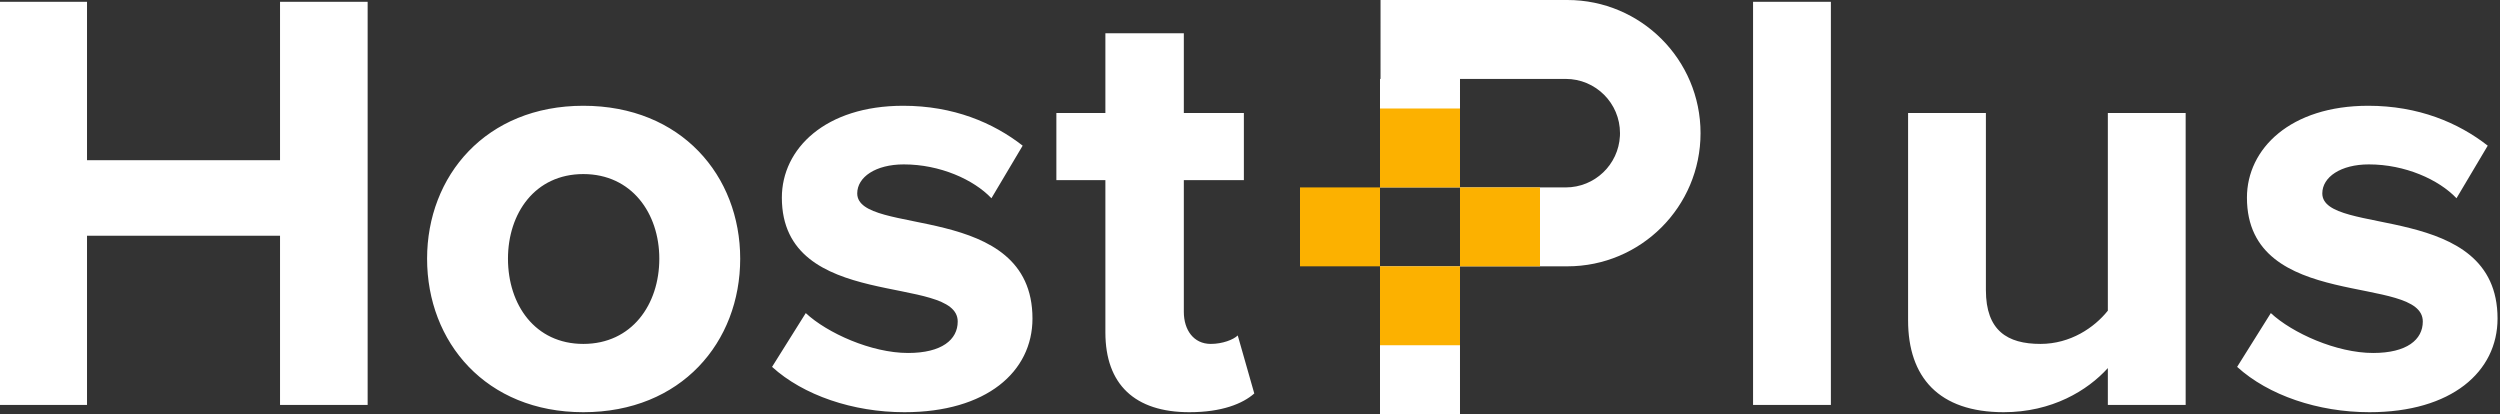 <?xml version="1.0" encoding="UTF-8"?>
<svg width="175px" height="29px" viewBox="0 0 175 29" version="1.1" xmlns="http://www.w3.org/2000/svg" xmlns:xlink="http://www.w3.org/1999/xlink">
    <rect x="0" y="0" width="175" height="29" fill="#333333" stroke="none"/>
    <!-- Generator: Sketch 63.1 (92452) - https://sketch.com -->
    <title>Logo</title>
    <desc>Created with Sketch.</desc>
    <g id="Support" stroke="none" stroke-width="1" fill="none" fill-rule="evenodd">
        <g transform="translate(-1115, -1380)">
            <g id="Footer" transform="translate(0, 1314)">
                <g id="Logo" transform="translate(1023, 66)">
                    <g transform="translate(92, 0)">
                        <g id="Logo-Text" fill="#FFFFFF">
                            <g>
                                <path d="M40.833,7.404 C47.696,7.404 51.814,12.312 51.814,18.108 C51.814,23.947 47.696,28.854 40.833,28.854 C34.013,28.854 29.896,23.947 29.896,18.108 C29.896,12.312 34.013,7.404 40.833,7.404 Z M63.223,7.404 C66.74,7.404 69.528,8.589 71.587,10.196 L71.587,10.196 L69.4,13.877 C68.156,12.566 65.797,11.508 63.266,11.508 C61.293,11.508 60.006,12.396 60.006,13.539 C60.006,16.585 72.273,14.046 72.273,22.297 C72.273,26.02 69.056,28.854 63.309,28.854 C59.706,28.854 56.232,27.67 54.044,25.681 L54.044,25.681 L56.403,21.916 C57.904,23.312 60.993,24.708 63.566,24.708 C65.925,24.708 67.04,23.777 67.04,22.508 C67.04,19.123 54.73,21.874 54.73,13.835 C54.73,10.408 57.776,7.404 63.223,7.404 Z M82.868,2.327 L82.868,7.912 L87.071,7.912 L87.071,12.608 L82.868,12.608 L82.868,21.831 C82.868,23.1 83.554,24.074 84.755,24.074 C85.57,24.074 86.342,23.777 86.642,23.481 L86.642,23.481 L87.8,27.543 C86.985,28.262 85.527,28.854 83.254,28.854 C79.436,28.854 77.377,26.908 77.377,23.27 L77.377,23.27 L77.377,12.608 L73.946,12.608 L73.946,7.912 L77.377,7.912 L77.377,2.327 L82.868,2.327 Z M139.013,7.912 L139.013,20.308 C139.013,23.143 140.515,24.074 142.831,24.074 C144.933,24.074 146.605,22.931 147.549,21.747 L147.549,21.747 L147.549,7.912 L152.996,7.912 L152.996,28.347 L147.549,28.347 L147.549,25.766 C146.134,27.331 143.646,28.854 140.257,28.854 C135.711,28.854 133.566,26.401 133.566,22.424 L133.566,22.424 L133.566,7.912 L139.013,7.912 Z M165.778,7.404 C169.295,7.404 172.083,8.589 174.142,10.196 L174.142,10.196 L171.955,13.877 C170.711,12.566 168.352,11.508 165.821,11.508 C163.848,11.508 162.561,12.396 162.561,13.539 C162.561,16.585 174.828,14.046 174.828,22.297 C174.828,26.02 171.612,28.854 165.864,28.854 C162.261,28.854 158.787,27.67 156.599,25.681 L156.599,25.681 L158.958,21.916 C160.46,23.312 163.548,24.708 166.121,24.708 C168.48,24.708 169.596,23.777 169.596,22.508 C169.596,19.123 157.286,21.874 157.286,13.835 C157.286,10.408 160.331,7.404 165.778,7.404 Z M6.091,0.127 L6.091,11.212 L19.602,11.212 L19.602,0.127 L25.735,0.127 L25.735,28.347 L19.602,28.347 L19.602,16.5 L6.091,16.5 L6.091,28.347 L6.53699317e-14,28.347 L6.53699317e-14,0.127 L6.091,0.127 Z M128.162,0.127 L128.162,28.347 L122.714,28.347 L122.714,0.127 L128.162,0.127 Z M40.833,12.185 C37.445,12.185 35.558,14.935 35.558,18.108 C35.558,21.324 37.445,24.074 40.833,24.074 C44.222,24.074 46.152,21.324 46.152,18.108 C46.152,14.935 44.222,12.185 40.833,12.185 Z"></path>
                            </g>
                        </g>
                        <g id="Icon/Alt" transform="translate(90.3, 0)">
                            <g id="Icon" transform="translate(0.7, 0)">
                                <path d="M5.6,5.524 L5.637,5.523 L5.638,-2.17875869e-30 L18.716,-2.17875869e-30 C23.864,-9.45687477e-16 28.038,4.173 28.038,9.321 C28.038,14.47 23.864,18.643 18.716,18.643 L11.199,18.642 L11.2,29 L5.6,29 L5.6,18.643 L11.2,18.643 L11.2,13.119 L5.6,13.119 L5.6,5.524 Z M18.602,5.524 L11.2,5.524 L11.199,13.119 L18.602,13.119 C20.634,13.119 22.293,11.523 22.395,9.517 L22.4,9.321 C22.4,7.224 20.7,5.524 18.602,5.524 L18.602,5.524 Z" id="P" fill="#FFFFFF"></path>
                                <path d="M5.6,18.643 L0,18.643 L0,13.119 L5.6,13.119 L5.6,7.595 L11.2,7.595 L11.2,13.119 L16.8,13.119 L16.8,18.643 L11.2,18.643 L11.2,24.167 L5.6,24.167 L5.6,18.643 L11.2,18.643 L11.2,13.119 L5.6,13.119 L5.6,18.643 Z" id="+" fill="#FCB100"></path>
                            </g>
                        </g>
                    </g>
                </g>
            </g>
        </g>
    </g>
</svg>